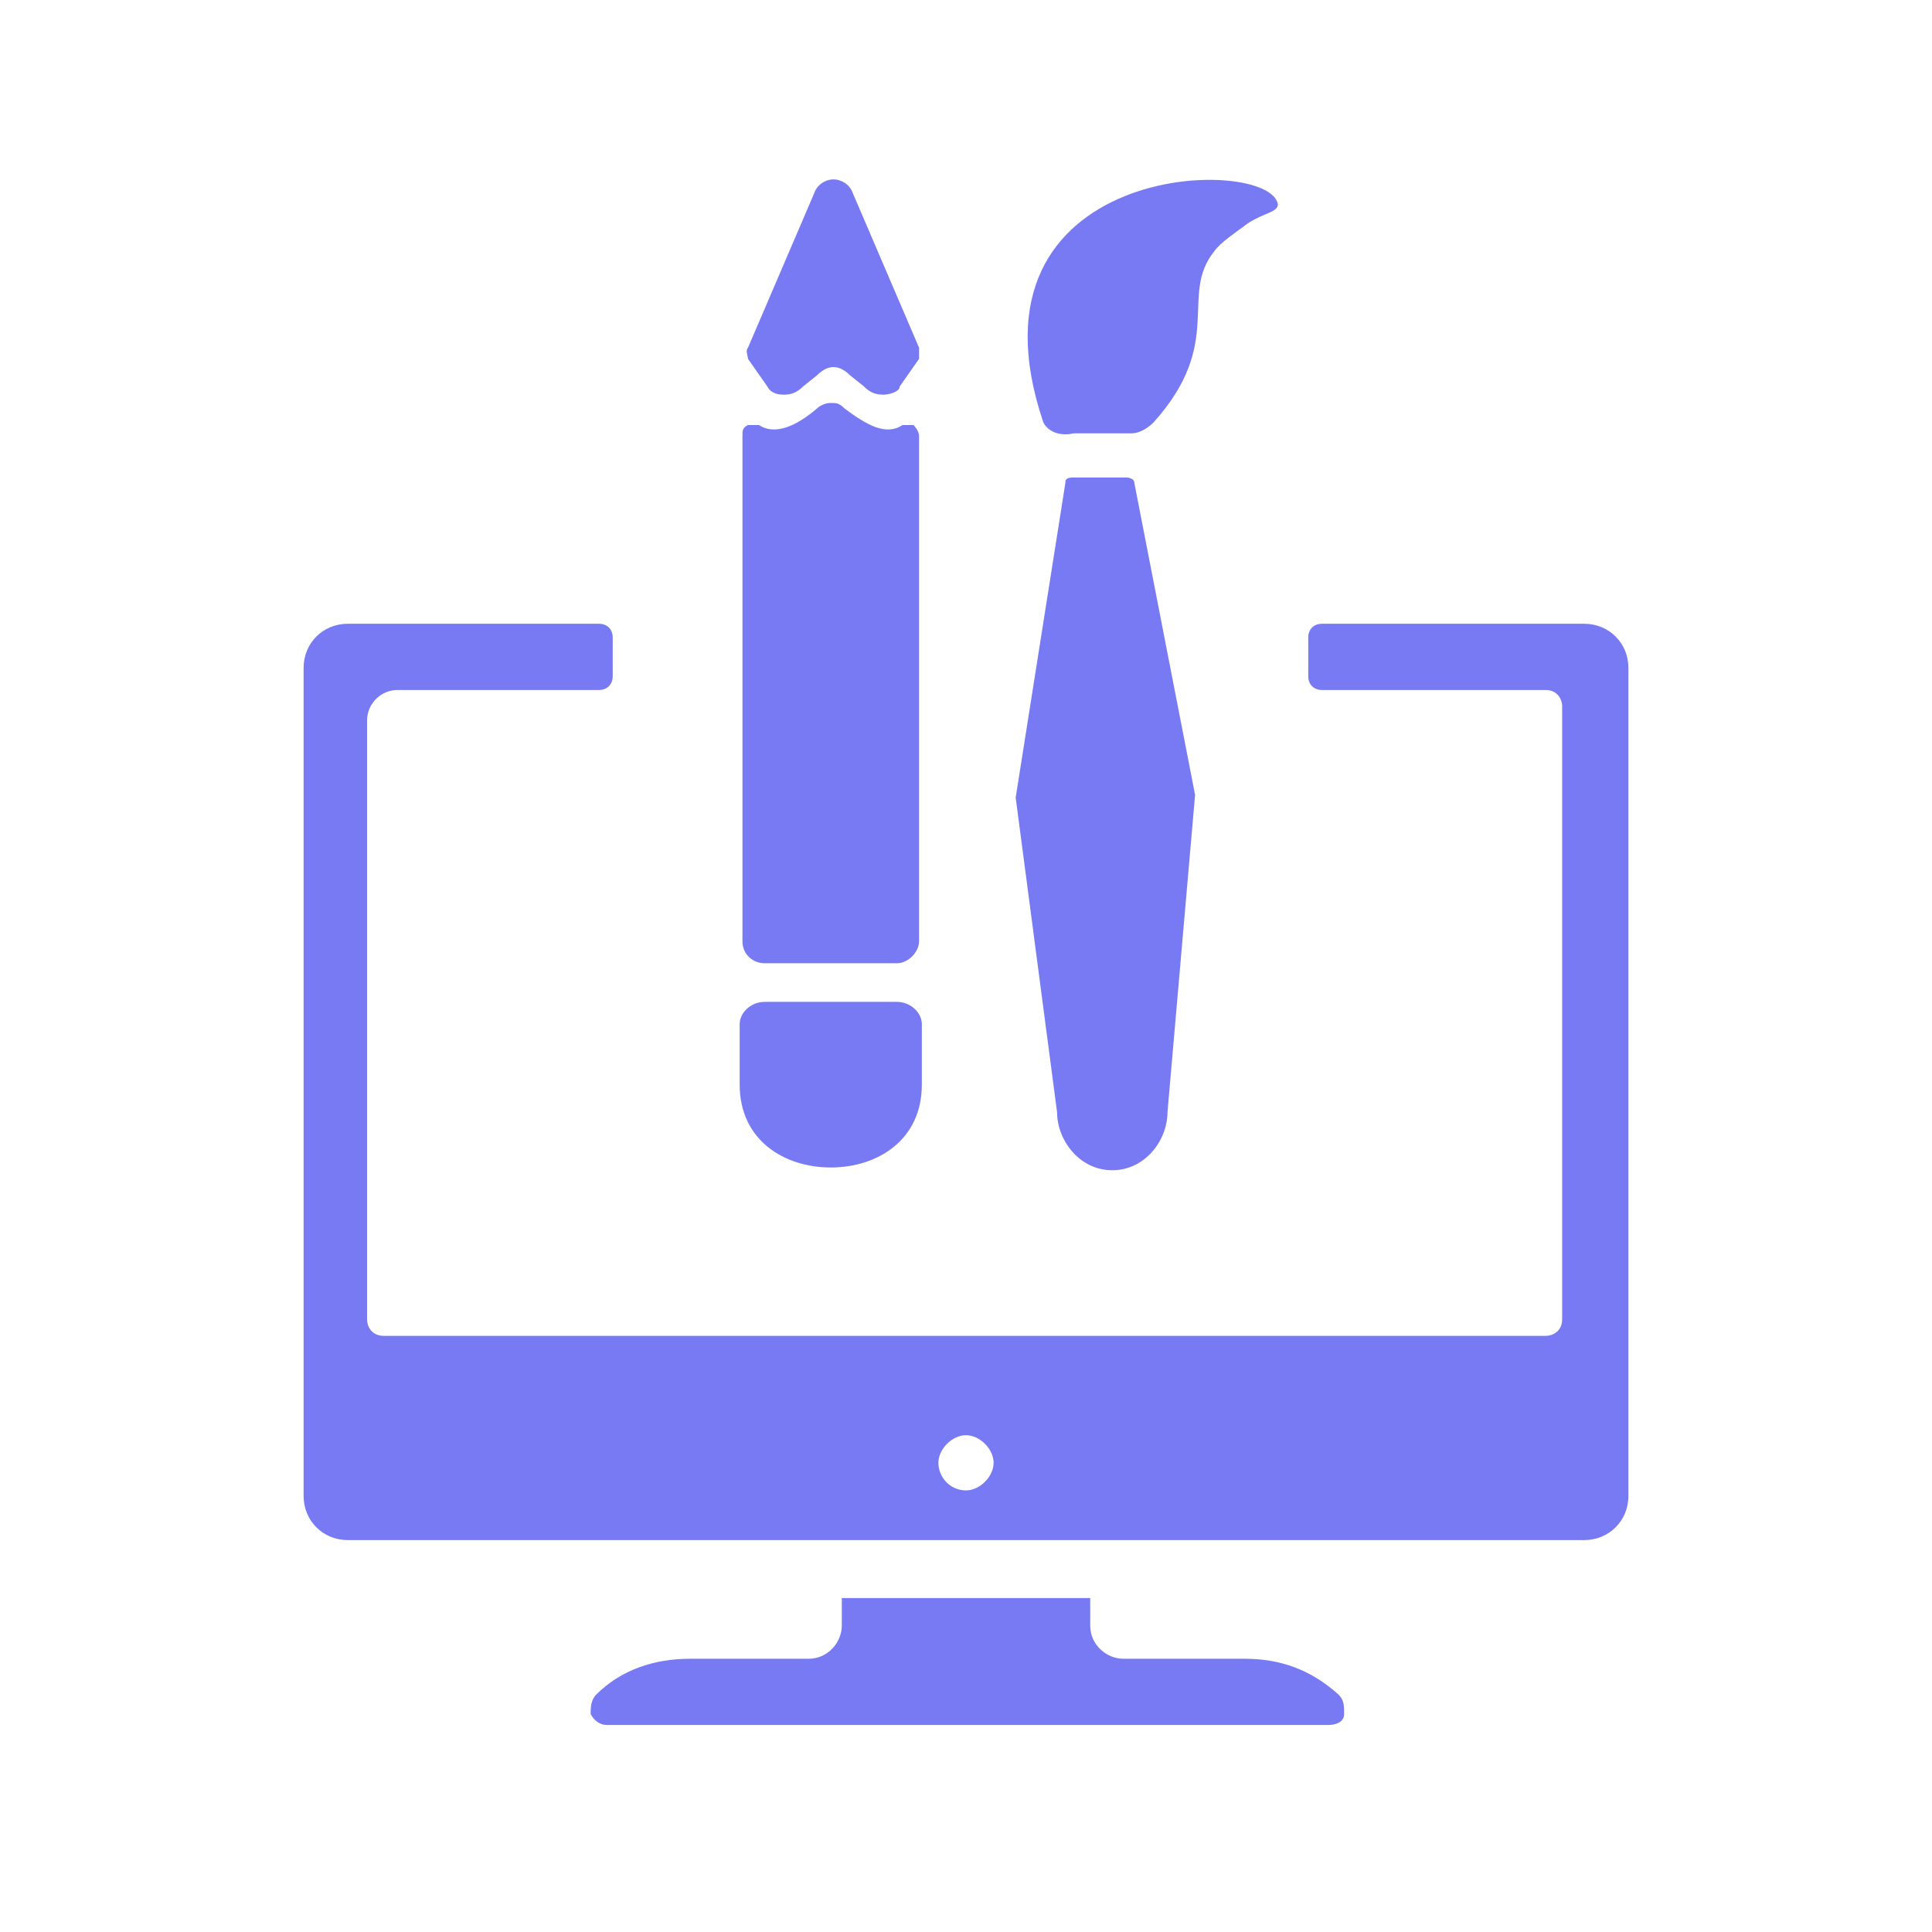 <?xml version="1.0" encoding="UTF-8"?>
<svg id="Layer_1" xmlns="http://www.w3.org/2000/svg" version="1.1" viewBox="0 0 70 70">
  <!-- Generator: Adobe Illustrator 29.2.1, SVG Export Plug-In . SVG Version: 2.1.0 Build 116)  -->
  <defs>
    <style>
      .st0 {
        fill: #777af2;
        fill-rule: evenodd;
      }
    </style>
  </defs>
  <path class="st0" d="M24.9,60.1h4.4c.7,0,1.2-.6,1.2-1.2v-1h9v1c0,.7.6,1.2,1.2,1.2h4.4c1.3,0,2.4.4,3.4,1.3.2.2.2.4.2.7s-.3.4-.6.4h-26.1c-.3,0-.5-.2-.6-.4,0-.2,0-.5.2-.7.9-.9,2.1-1.3,3.4-1.3h-.1Z"/>
  <path class="st0" d="M57.4,22.6h-9.5c-.3,0-.5.2-.5.5v1.4c0,.3.2.5.5.5h8.1c.4,0,.6.3.6.6v22.2c0,.4-.3.6-.6.6H13.9c-.4,0-.6-.3-.6-.6v-21.7c0-.6.5-1.1,1.1-1.1h7.3c.3,0,.5-.2.5-.5v-1.4c0-.3-.2-.5-.5-.5h-9.1c-.9,0-1.6.7-1.6,1.6v30c0,.9.7,1.6,1.6,1.6h44.8c.9,0,1.6-.7,1.6-1.6v-30c0-.9-.7-1.6-1.6-1.6h0ZM35,54h0c-.6,0-1-.5-1-1s.5-1,1-1,1,.5,1,1-.5,1-1,1h0Z"/>
  <path class="st0" d="M32.6,36.3h-4.9c-.5,0-.9.4-.9.8v2.2c0,2,1.6,3,3.3,3s3.3-1,3.3-3v-2.2c0-.4-.4-.8-.9-.8h.1ZM33.3,13h0l-.7,1c0,.2-.4.3-.6.3-.3,0-.5-.1-.7-.3l-.5-.4c-.2-.2-.4-.3-.6-.3s-.4.1-.6.3l-.5.4c-.2.2-.4.3-.7.3s-.5-.1-.6-.3l-.7-1c0-.1-.1-.3,0-.4l2.4-5.6c.1-.3.4-.5.7-.5s.6.2.7.5l2.4,5.6v.4h0ZM32.7,34.9h-5c-.4,0-.8-.3-.8-.8V15.8c0-.2,0-.3.2-.4h.4c.6.4,1.4,0,2.1-.6.1-.1.3-.2.5-.2s.3,0,.5.2c.8.6,1.5,1,2.1.6h.4c0,0,.2.2.2.4v18.3c0,.4-.4.8-.8.8h.2Z"/>
  <path class="st0" d="M39.8,17.3h1c0,0,.3,0,.3.2l2.2,11.3-1,11.5c0,1-.8,2.1-2,2.1s-2-1.1-2-2.1l-1.5-11.4,1.8-11.4c0-.1,0-.2.3-.2h1,0ZM45.2,8.1h0c-.4.3-1,.7-1.2,1-1.3,1.6.4,3.3-2.2,6.2-.2.2-.5.4-.8.4h-2.1c-.4.1-.9,0-1.1-.4-3.2-9.5,8.2-9.7,8.5-7.9,0,.3-.5.3-1.1.7h0Z"/>
</svg>